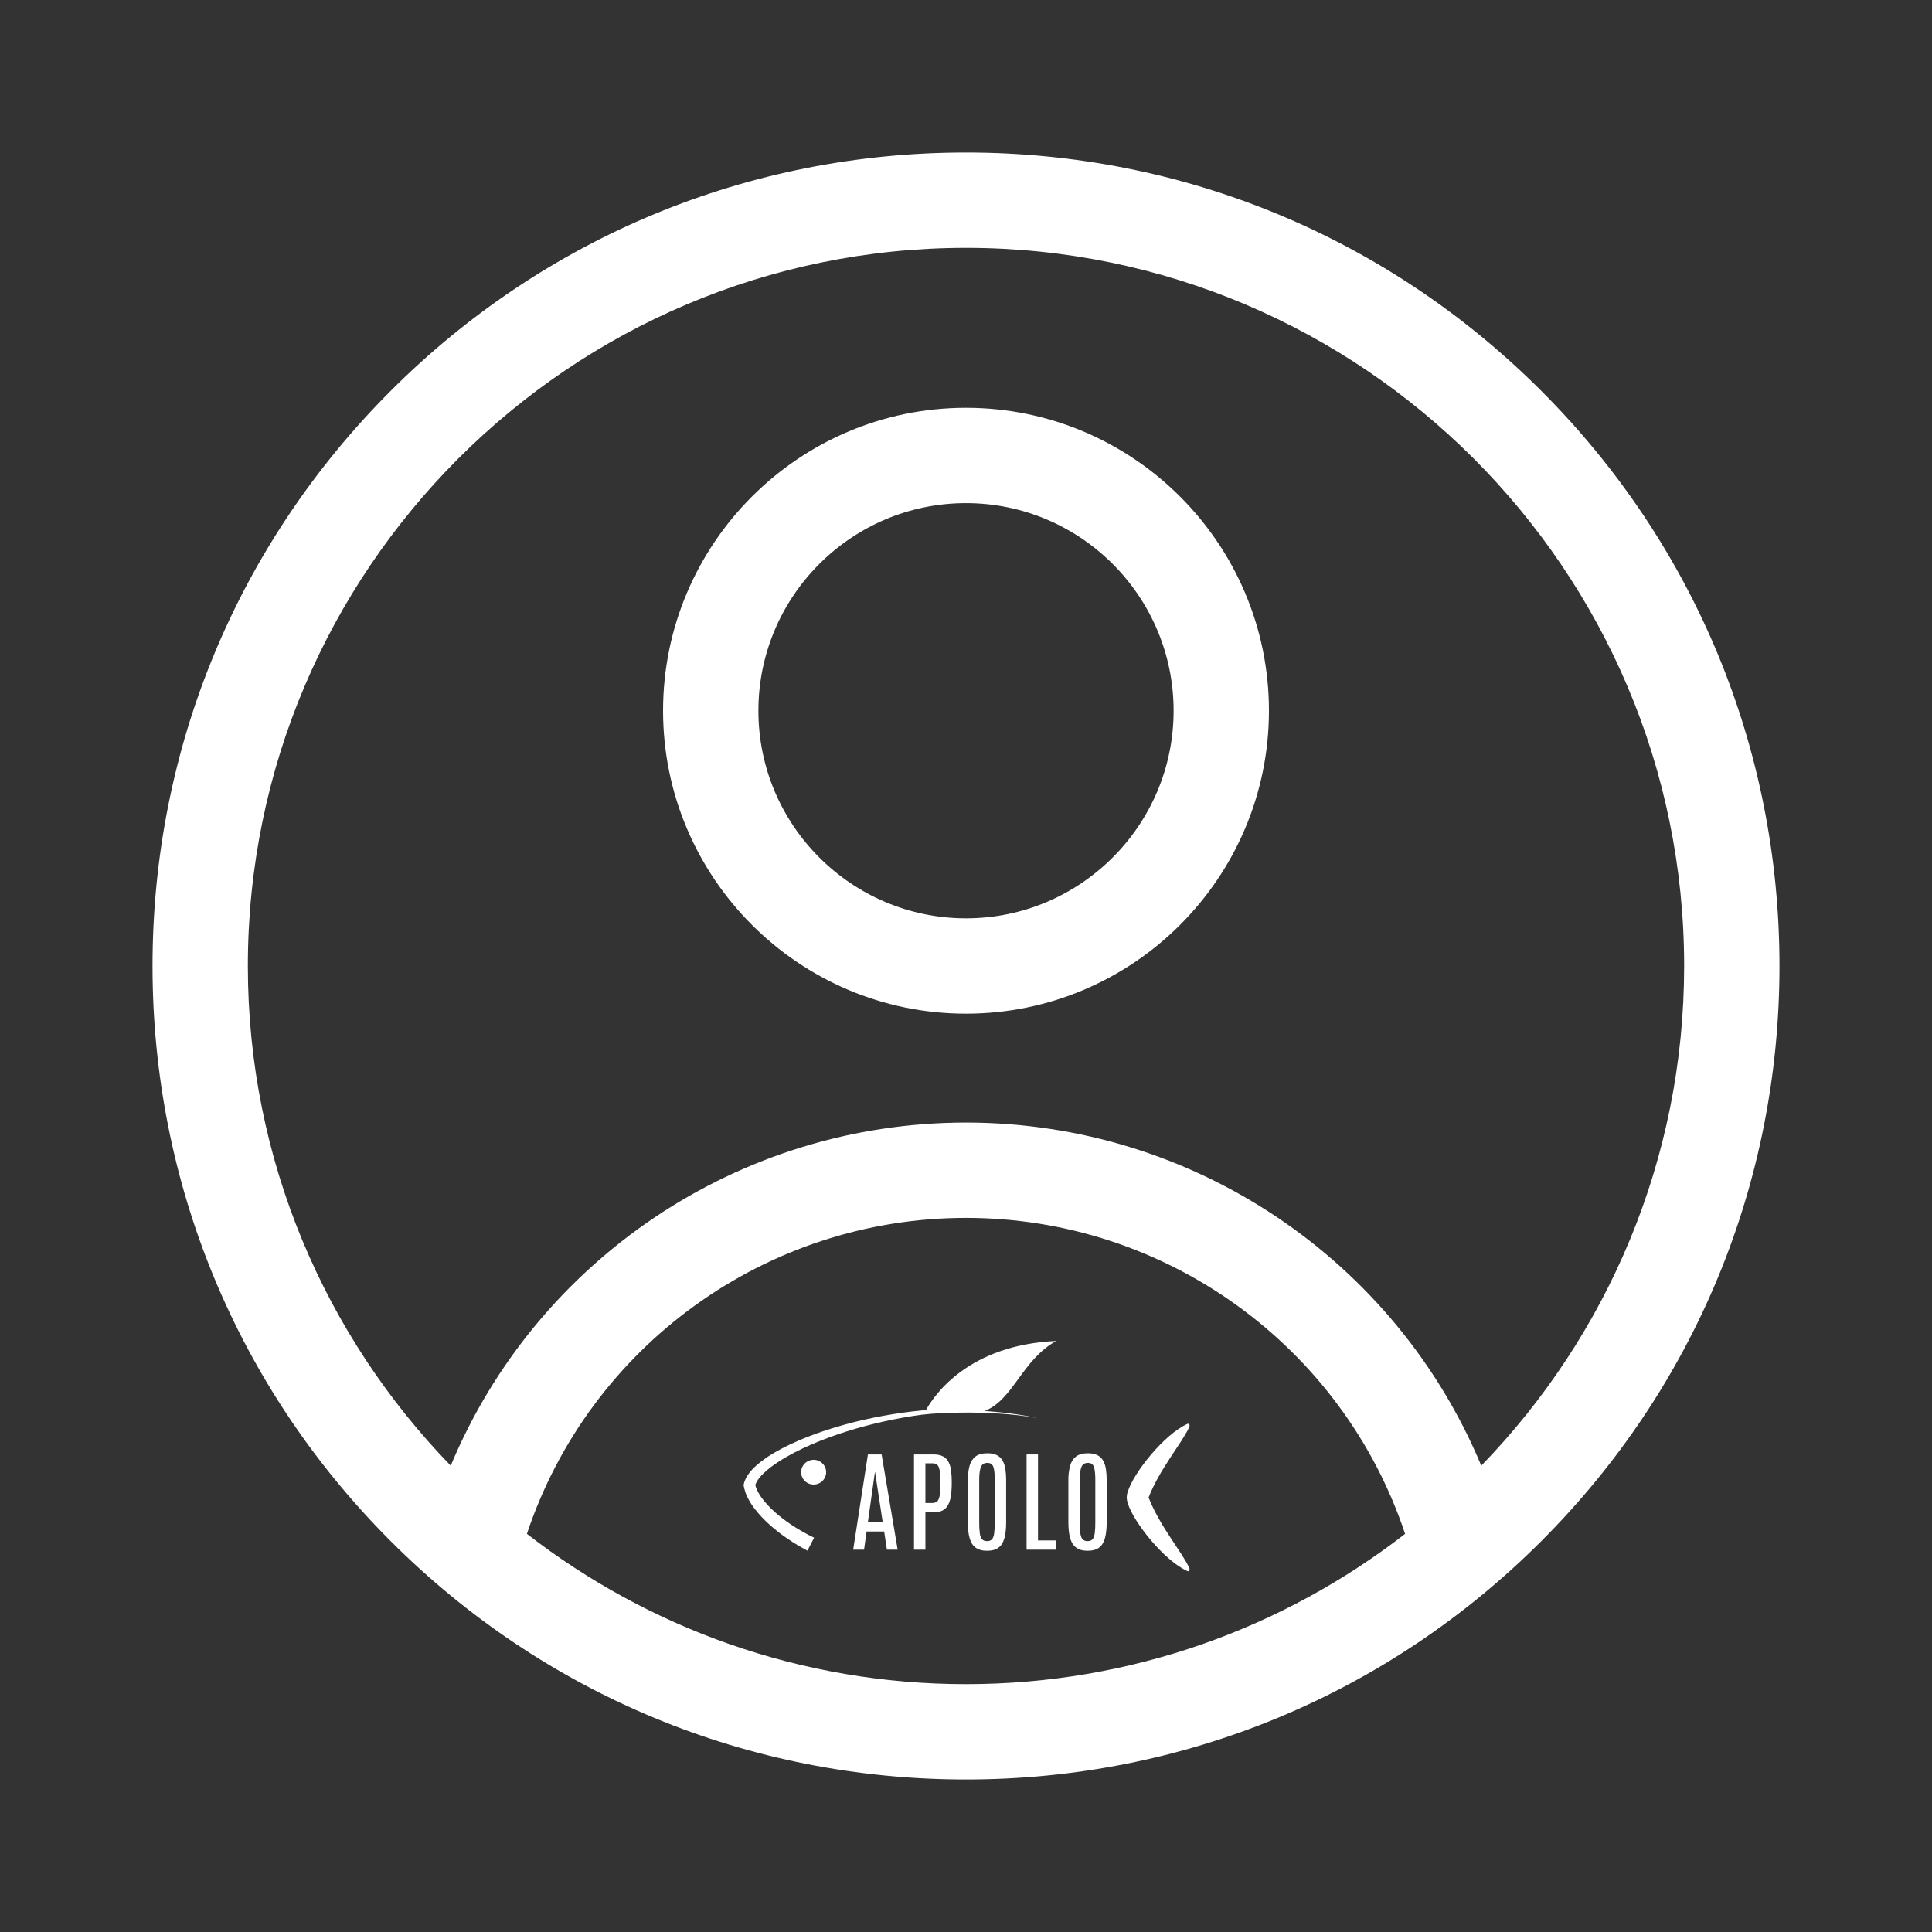 <svg width="608" height="608" viewBox="0 0 608 608" fill="none" xmlns="http://www.w3.org/2000/svg">
<rect x="0" y="0" width="608" height="608" fill="#333333" stroke="none"/>
<path d="M485.019 122.98C436.667 74.629 372.38 48 304 48C235.62 48 171.333 74.629 122.98 122.98C74.629 171.333 48 235.62 48 304C48 372.38 74.628 436.667 122.98 485.02C171.333 533.371 235.62 560 304 560C372.38 560 436.668 533.371 485.02 485.02C533.371 436.667 560 372.38 560 304C560 235.62 533.371 171.333 485.019 122.98V122.98ZM165.817 482.704C185.5 423.695 241 383.267 304 383.267C367 383.267 422.501 423.697 442.182 482.705C403.95 512.335 356.002 530 304 530C251.998 530 204.049 512.335 165.817 482.704ZM466.155 461.249C439.228 396.628 375.634 353.267 304 353.267C232.365 353.267 168.772 396.627 141.844 461.248C102.354 420.537 78 365.063 78 304C78 179.383 179.383 78 304 78C428.617 78 530 179.383 530 304C530 365.063 505.646 420.538 466.155 461.249V461.249Z" fill="white"/>
<path d="M304 128.334C251.433 128.334 208.667 171.101 208.667 223.667C208.667 276.233 251.433 319 304 319C356.567 319 399.334 276.233 399.334 223.667C399.334 171.101 356.567 128.334 304 128.334ZM304 289C267.975 289 238.667 259.691 238.667 223.667C238.667 187.643 267.975 158.334 304 158.334C340.025 158.334 369.334 187.643 369.334 223.667C369.334 259.691 340.025 289 304 289Z" fill="white"/>
<path d="M268.496 487.681L273.132 457.715H277.441L282.495 487.681H279.113L278.245 481.961H272.721L271.915 487.681H268.496ZM273.111 479.098H277.794L275.383 463.271H275.332L273.111 479.098Z" fill="white"/>
<path d="M287.637 487.681V457.715H293.777C294.989 457.715 295.974 457.914 296.734 458.311C297.478 458.696 298.085 459.295 298.476 460.03C298.909 460.878 299.187 461.795 299.297 462.739C299.448 463.918 299.52 465.106 299.512 466.294V466.755C299.512 468.761 299.353 470.446 299.036 471.811C298.719 473.176 298.146 474.201 297.319 474.885C296.498 475.571 295.316 475.915 293.773 475.916H291.226V487.685L287.637 487.681ZM291.226 472.986H293.411C294.117 472.986 294.649 472.791 295.006 472.4C295.367 472.006 295.611 471.357 295.745 470.448C295.897 469.223 295.966 467.989 295.95 466.755V466.172C295.95 464.245 295.8 462.818 295.5 461.893C295.197 460.968 294.534 460.505 293.506 460.505H291.226V472.986Z" fill="white"/>
<path d="M310.642 488.023C309.115 488.023 307.91 487.693 307.024 487.034C306.139 486.376 305.512 485.383 305.143 484.056C304.766 482.726 304.578 481.063 304.578 479.066V465.852C304.553 464.339 304.729 462.828 305.1 461.36C305.447 460.088 306.063 459.1 306.946 458.397C307.83 457.694 309.091 457.341 310.728 457.34C311.96 457.34 312.96 457.543 313.728 457.949C314.486 458.333 315.11 458.931 315.522 459.667C315.975 460.501 316.272 461.409 316.4 462.348C316.566 463.508 316.645 464.68 316.634 465.852V479.066C316.634 481.064 316.452 482.727 316.088 484.056C315.724 485.384 315.109 486.377 314.241 487.034C313.367 487.692 312.168 488.021 310.642 488.023V488.023ZM310.642 484.991C311.299 484.991 311.804 484.806 312.15 484.437C312.497 484.068 312.733 483.453 312.86 482.589C313.007 481.431 313.072 480.265 313.053 479.098V465.649C313.053 463.855 312.908 462.528 312.618 461.666C312.329 460.802 311.701 460.371 310.728 460.371C309.723 460.371 309.044 460.8 308.691 461.658C308.338 462.516 308.161 463.84 308.161 465.631V479.098C308.142 480.268 308.206 481.438 308.352 482.599C308.479 483.455 308.722 484.068 309.081 484.437C309.44 484.806 309.959 484.991 310.642 484.991" fill="white"/>
<path d="M323.068 487.681V457.715H326.657V484.772H332.296V487.681H323.068Z" fill="white"/>
<path d="M342.286 488.023C340.759 488.023 339.554 487.693 338.67 487.034C337.786 486.376 337.156 485.383 336.78 484.056C336.404 482.726 336.216 481.063 336.216 479.066V465.852C336.191 464.339 336.366 462.828 336.737 461.36C337.082 460.088 337.698 459.1 338.584 458.397C339.471 457.694 340.73 457.341 342.364 457.34C343.595 457.34 344.596 457.543 345.366 457.949C346.122 458.334 346.746 458.932 347.16 459.667C347.609 460.502 347.905 461.409 348.032 462.346C348.201 463.507 348.282 464.679 348.274 465.852V479.066C348.274 481.064 348.091 482.727 347.726 484.056C347.361 485.384 346.745 486.377 345.879 487.034C345.009 487.692 343.81 488.021 342.282 488.023H342.286ZM342.282 484.991C342.941 484.991 343.445 484.806 343.792 484.437C344.139 484.068 344.375 483.453 344.502 482.589C344.646 481.431 344.71 480.265 344.693 479.098V465.649C344.693 463.855 344.549 462.528 344.26 461.666C343.971 460.804 343.341 460.373 342.368 460.371C341.36 460.371 340.683 460.8 340.33 461.658C339.977 462.516 339.801 463.837 339.801 465.631V479.098C339.783 480.268 339.847 481.438 339.992 482.599C340.12 483.455 340.363 484.068 340.72 484.437C341.081 484.806 341.598 484.991 342.282 484.991" fill="white"/>
<path fill-rule="evenodd" clip-rule="evenodd" d="M252.116 463.294C252.116 462.524 252.346 461.771 252.778 461.131C253.211 460.49 253.825 459.991 254.545 459.696C255.264 459.401 256.055 459.323 256.819 459.473C257.583 459.622 258.285 459.993 258.836 460.537C259.387 461.081 259.763 461.774 259.915 462.529C260.068 463.285 259.991 464.068 259.693 464.779C259.396 465.491 258.892 466.099 258.245 466.528C257.598 466.956 256.837 467.185 256.058 467.186C255.541 467.188 255.029 467.089 254.55 466.894C254.072 466.699 253.638 466.413 253.271 466.052C252.905 465.691 252.615 465.263 252.416 464.79C252.218 464.318 252.116 463.812 252.116 463.3" fill="white"/>
<path fill-rule="evenodd" clip-rule="evenodd" d="M332.4 422C305.013 423.242 294.232 438.661 291.377 443.783C290.918 443.811 290.457 443.844 289.994 443.88C285.933 444.268 281.897 444.842 277.887 445.573C273.878 446.303 269.884 447.196 265.944 448.292C261.99 449.365 258.097 450.646 254.28 452.129C250.46 453.632 246.702 455.343 243.123 457.5C241.295 458.584 239.57 459.831 237.971 461.225C237.56 461.579 237.177 461.984 236.785 462.374C236.394 462.791 236.028 463.23 235.689 463.689C235.001 464.622 234.351 465.694 234.07 467.075L234 467.412L234.07 467.7C234.193 468.364 234.368 469.016 234.593 469.652C234.71 469.957 234.798 470.286 234.944 470.574L235.354 471.446C235.631 472.027 235.97 472.548 236.286 473.098C236.641 473.607 236.98 474.137 237.349 474.624C238.825 476.547 240.486 478.324 242.309 479.93C244.094 481.517 245.985 482.983 247.97 484.317C249.944 485.65 251.988 486.878 254.094 487.996L256.199 483.917C254.204 482.95 252.262 481.879 250.382 480.707C248.505 479.545 246.711 478.257 245.013 476.852C243.335 475.485 241.795 473.959 240.417 472.296C239.145 470.756 238.145 469.05 237.69 467.364C237.879 466.76 238.165 466.191 238.537 465.677C238.783 465.318 239.049 464.972 239.335 464.643C239.649 464.314 239.951 463.971 240.285 463.652C241.685 462.346 243.201 461.167 244.814 460.13C248.085 457.987 251.658 456.193 255.315 454.596C258.993 453.01 262.755 451.618 266.583 450.426C270.412 449.209 274.309 448.194 278.24 447.32C282.172 446.445 286.151 445.737 290.142 445.209C294.111 444.743 298.18 444.613 302.216 444.55C306.253 444.487 310.312 444.599 314.354 444.852C318.399 445.087 322.427 445.555 326.416 446.254C322.447 445.409 318.431 444.793 314.389 444.408C312.884 444.256 311.38 444.128 309.875 444.022C318.893 440.55 321.539 428.025 332.4 422Z" fill="white"/>
<path fill-rule="evenodd" clip-rule="evenodd" d="M361.46 471.257C364.949 462.285 371.969 454.115 374.232 449.15C374.528 448.499 374.267 447.841 373.682 448.103C366.43 451.331 356.753 463.417 354.898 469.466C354.793 469.763 354.716 470.068 354.666 470.379C354.647 470.478 354.639 470.57 354.629 470.665C354.619 470.76 354.586 470.894 354.58 471.016C354.58 471.087 354.594 471.182 354.594 471.255C354.594 471.328 354.576 471.426 354.58 471.499C354.58 471.621 354.615 471.732 354.629 471.85C354.643 471.968 354.647 472.037 354.666 472.138C354.716 472.448 354.794 472.753 354.898 473.049C356.745 479.098 366.43 491.186 373.682 494.412C374.267 494.674 374.528 494.018 374.232 493.365C371.969 488.4 364.94 480.236 361.46 471.257Z" fill="white"/>
</svg>
